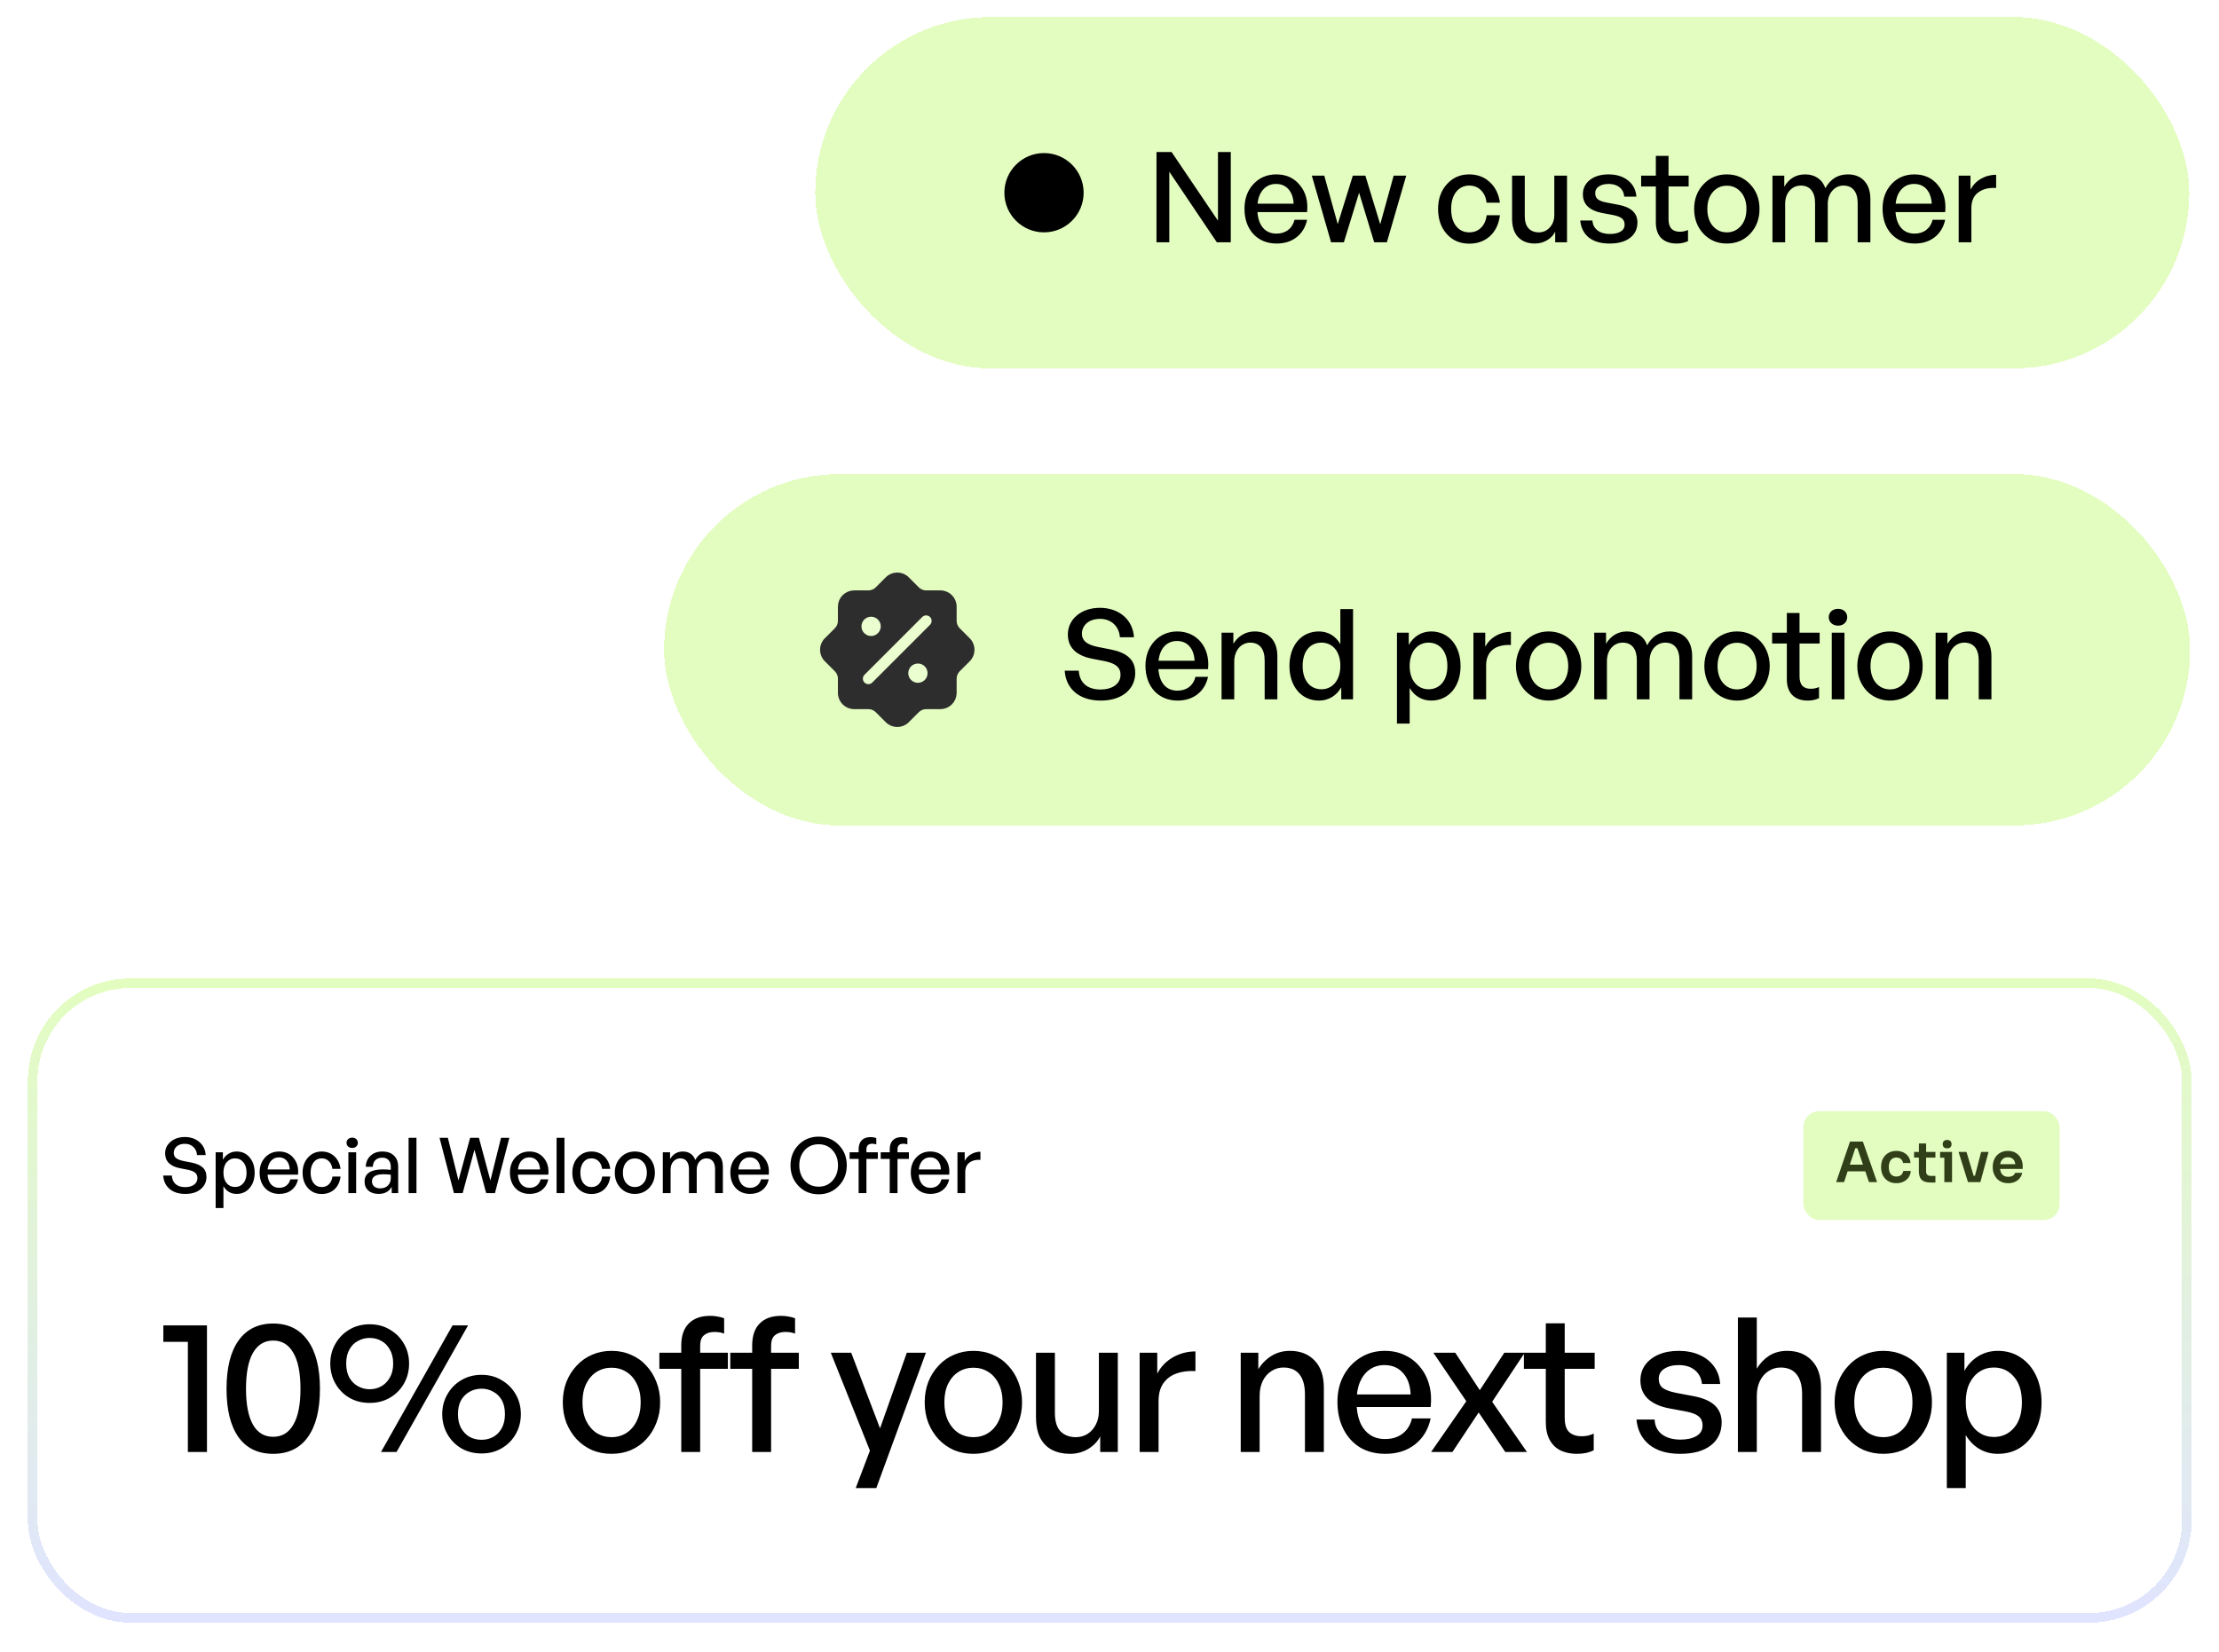 <svg width="403" height="300" viewBox="0 0 403 300" fill="none" xmlns="http://www.w3.org/2000/svg">
<g filter="url(#filter0_d_6001_21841)">
<rect x="120.605" y="85" width="277.154" height="63.8" rx="31.9" fill="#E3FDC0" shape-rendering="crispEdges"/>
<path fill-rule="evenodd" clip-rule="evenodd" d="M173.212 124.736V122.148C173.212 121.507 173.466 120.892 173.92 120.439L175.75 118.609C176.693 117.665 176.693 116.135 175.75 115.191L173.92 113.361C173.466 112.908 173.212 112.293 173.212 111.652V109.062C173.212 107.728 172.13 106.646 170.795 106.646H168.205C167.564 106.646 166.95 106.391 166.496 105.938L164.666 104.108C163.722 103.164 162.192 103.164 161.249 104.108L159.418 105.938C158.965 106.391 158.35 106.646 157.71 106.646H155.119C154.478 106.646 153.863 106.901 153.41 107.354C152.957 107.808 152.702 108.423 152.703 109.064V111.652C152.703 112.293 152.448 112.908 151.995 113.361L150.165 115.191C149.221 116.135 149.221 117.665 150.165 118.609L151.995 120.439C152.448 120.892 152.703 121.507 152.703 122.148V124.736C152.703 126.071 153.785 127.153 155.119 127.153H157.71C158.35 127.153 158.965 127.407 159.418 127.861L161.249 129.691C162.192 130.634 163.722 130.634 164.666 129.691L166.496 127.861C166.95 127.407 167.564 127.153 168.205 127.153H170.793C171.435 127.153 172.05 126.899 172.503 126.445C172.957 125.992 173.212 125.377 173.212 124.736Z" fill="#2D2D2D" stroke="#2D2D2D" stroke-width="1.055" stroke-linecap="round" stroke-linejoin="round"/>
<path fill-rule="evenodd" clip-rule="evenodd" d="M156.968 113.887C156.467 113.387 156.317 112.634 156.588 111.98C156.859 111.326 157.497 110.9 158.205 110.9C158.913 110.9 159.551 111.326 159.822 111.98C160.093 112.634 159.943 113.387 159.442 113.887C158.759 114.571 157.651 114.571 156.968 113.887Z" fill="#EAFED0"/>
<path fill-rule="evenodd" clip-rule="evenodd" d="M165.468 122.387C164.967 121.887 164.818 121.134 165.088 120.48C165.359 119.826 165.997 119.4 166.705 119.4C167.413 119.4 168.051 119.826 168.322 120.48C168.593 121.134 168.443 121.887 167.942 122.387C167.259 123.071 166.151 123.071 165.468 122.387Z" fill="#EAFED0"/>
<path d="M168.197 111.656L157.711 122.144" stroke="#EAFED0" stroke-width="2" stroke-linecap="round"/>
<path d="M206.172 121.106C206.172 123.959 203.889 126.128 199.917 126.128C195.968 126.128 193.571 123.959 193.365 120.695H195.922C196.036 122.772 197.36 124.119 199.871 124.119C201.949 124.119 203.501 123.138 203.501 121.448C203.501 120.078 202.611 119.394 200.716 118.983L198.342 118.526C196.036 118.07 193.936 116.905 193.936 114.12C193.936 111.358 196.356 109.28 199.757 109.28C203.159 109.28 205.738 111.358 205.944 114.622H203.387C203.25 112.659 201.835 111.289 199.78 111.289C197.657 111.289 196.493 112.545 196.493 113.96C196.493 115.513 197.84 116.061 199.369 116.38L201.789 116.86C204.597 117.43 206.172 118.663 206.172 121.106ZM213.873 126.128C210.381 126.128 208.029 123.594 208.029 119.782C208.029 116.198 210.472 113.572 213.805 113.572C217.412 113.572 219.809 116.494 219.398 120.421H210.381C210.563 122.886 211.796 124.325 213.828 124.325C215.54 124.325 216.727 123.389 217.115 121.813H219.398C218.805 124.507 216.727 126.128 213.873 126.128ZM213.759 115.307C211.91 115.307 210.655 116.631 210.403 118.891H216.955C216.841 116.654 215.631 115.307 213.759 115.307ZM224.155 119.074V125.9H221.85V113.8H223.995V115.809C224.817 114.463 226.187 113.572 227.854 113.572C230.342 113.572 231.986 115.17 231.986 118.07V125.9H229.68V118.846C229.68 116.768 228.767 115.604 227.055 115.604C225.479 115.604 224.155 116.928 224.155 119.074ZM234.18 119.85C234.18 116.175 236.28 113.572 239.545 113.572C241.166 113.572 242.581 114.394 243.426 115.878V109.509H245.732V125.9H243.586V123.731C242.718 125.261 241.257 126.128 239.545 126.128C236.28 126.128 234.18 123.48 234.18 119.85ZM236.577 119.85C236.577 122.544 237.993 124.074 240.002 124.074C241.965 124.074 243.426 122.476 243.426 119.805C243.426 117.088 241.919 115.604 240.002 115.604C237.993 115.604 236.577 117.111 236.577 119.85ZM265.259 119.85C265.259 123.503 263.159 126.128 259.917 126.128C258.274 126.128 256.881 125.306 256.013 123.845V130.306H253.708V113.8H255.854V116.015C256.721 114.463 258.205 113.572 259.917 113.572C263.136 113.572 265.259 116.198 265.259 119.85ZM262.862 119.85C262.862 117.134 261.424 115.604 259.438 115.604C257.52 115.604 256.013 117.134 256.013 119.85C256.013 122.521 257.497 124.074 259.438 124.074C261.424 124.074 262.862 122.567 262.862 119.85ZM269.903 119.713V125.9H267.597V113.8H269.743V116.357C270.587 114.691 272.414 113.641 274.4 113.641V116.038C271.797 115.901 269.903 117.042 269.903 119.713ZM281.248 126.128C277.824 126.128 275.313 123.434 275.313 119.85C275.313 116.266 277.824 113.572 281.248 113.572C284.673 113.572 287.184 116.266 287.184 119.85C287.184 123.434 284.673 126.128 281.248 126.128ZM281.248 124.096C283.234 124.096 284.809 122.498 284.809 119.85C284.809 117.202 283.234 115.627 281.248 115.627C279.262 115.627 277.71 117.202 277.71 119.85C277.71 122.498 279.262 124.096 281.248 124.096ZM291.84 125.9H289.534V113.8H291.68V115.809C292.502 114.417 293.803 113.572 295.47 113.572C297.25 113.572 298.597 114.485 299.145 116.083C299.99 114.531 301.382 113.572 303.232 113.572C305.72 113.572 307.318 115.193 307.318 118.07V125.9H305.012V118.8C305.012 116.791 304.122 115.604 302.433 115.604C300.857 115.604 299.579 116.928 299.579 118.96V125.9H297.273V118.8C297.273 116.791 296.383 115.604 294.694 115.604C293.096 115.604 291.84 116.928 291.84 118.96V125.9ZM315.469 126.128C312.045 126.128 309.534 123.434 309.534 119.85C309.534 116.266 312.045 113.572 315.469 113.572C318.894 113.572 321.405 116.266 321.405 119.85C321.405 123.434 318.894 126.128 315.469 126.128ZM315.469 124.096C317.456 124.096 319.031 122.498 319.031 119.85C319.031 117.202 317.456 115.627 315.469 115.627C313.483 115.627 311.931 117.202 311.931 119.85C311.931 122.498 313.483 124.096 315.469 124.096ZM330.359 123.663V125.694C329.651 126.014 329.034 126.128 328.304 126.128C326.067 126.128 324.514 124.918 324.514 122.247V115.764H321.843V113.8H324.514V110.216H326.82V113.8H330.473V115.764H326.82V121.722C326.82 123.389 327.619 123.982 328.852 123.982C329.4 123.982 329.879 123.891 330.359 123.663ZM335.481 110.993C335.481 111.86 334.796 112.522 333.815 112.522C332.833 112.522 332.125 111.86 332.125 110.993C332.125 110.102 332.833 109.463 333.815 109.463C334.796 109.463 335.481 110.102 335.481 110.993ZM334.979 125.9H332.673V113.8H334.979V125.9ZM343.248 126.128C339.823 126.128 337.312 123.434 337.312 119.85C337.312 116.266 339.823 113.572 343.248 113.572C346.672 113.572 349.183 116.266 349.183 119.85C349.183 123.434 346.672 126.128 343.248 126.128ZM343.248 124.096C345.234 124.096 346.809 122.498 346.809 119.85C346.809 117.202 345.234 115.627 343.248 115.627C341.262 115.627 339.709 117.202 339.709 119.85C339.709 122.498 341.262 124.096 343.248 124.096ZM353.84 119.074V125.9H351.534V113.8H353.68V115.809C354.502 114.463 355.871 113.572 357.538 113.572C360.026 113.572 361.67 115.17 361.67 118.07V125.9H359.364V118.846C359.364 116.768 358.451 115.604 356.739 115.604C355.164 115.604 353.84 116.928 353.84 119.074Z" fill="black"/>
</g>
<g filter="url(#filter1_d_6001_21841)">
<rect x="148.053" y="2" width="249.554" height="63.804" rx="31.902" fill="#E3FDC0" shape-rendering="crispEdges"/>
<circle cx="189.605" cy="33.902" r="7.198" fill="black"/>
<path d="M220.993 42.902L212.363 30.095V42.902H210.035V26.511H212.774L221.198 38.975V26.511H223.527V42.902H220.993ZM231.861 43.13C230.111 43.13 228.696 42.552 227.615 41.395C226.55 40.224 226.017 38.686 226.017 36.784C226.017 34.988 226.557 33.504 227.638 32.332C228.734 31.16 230.119 30.574 231.793 30.574C233.604 30.574 235.035 31.229 236.085 32.538C237.15 33.831 237.584 35.46 237.386 37.423H228.368C228.46 38.656 228.802 39.615 229.396 40.3C230.005 40.984 230.811 41.327 231.816 41.327C232.668 41.327 233.376 41.106 233.939 40.665C234.517 40.224 234.905 39.607 235.103 38.816H237.386C237.097 40.155 236.458 41.213 235.468 41.989C234.494 42.75 233.292 43.13 231.861 43.13ZM231.747 32.309C230.819 32.309 230.058 32.629 229.464 33.268C228.871 33.892 228.513 34.767 228.391 35.894H234.943C234.882 34.783 234.57 33.907 234.007 33.268C233.444 32.629 232.691 32.309 231.747 32.309ZM249.569 42.902L246.83 33.907L244.067 42.902H241.739L238.246 30.803H240.506L242.949 39.615L245.688 30.803H247.971L250.665 39.638L253.108 30.803H255.39L251.875 42.902H249.569ZM266.814 43.153C265.155 43.153 263.8 42.567 262.75 41.395C261.7 40.224 261.175 38.709 261.175 36.852C261.175 35.026 261.707 33.527 262.773 32.355C263.838 31.168 265.185 30.574 266.814 30.574C268.305 30.574 269.553 31.039 270.558 31.967C271.577 32.895 272.194 34.143 272.407 35.711H269.987C269.865 34.752 269.523 33.999 268.959 33.451C268.396 32.888 267.689 32.606 266.836 32.606C265.847 32.606 265.048 32.994 264.439 33.77C263.846 34.547 263.549 35.574 263.549 36.852C263.549 38.146 263.846 39.181 264.439 39.957C265.048 40.718 265.847 41.099 266.836 41.099C267.689 41.099 268.396 40.825 268.959 40.277C269.523 39.729 269.873 38.968 270.01 37.994H272.407C272.209 39.592 271.608 40.855 270.603 41.783C269.599 42.697 268.335 43.153 266.814 43.153ZM282.284 37.925V30.803H284.59V42.902H282.444V40.984C282.124 41.624 281.63 42.141 280.96 42.537C280.29 42.932 279.552 43.13 278.745 43.13C277.482 43.13 276.478 42.75 275.732 41.989C274.986 41.228 274.613 40.094 274.613 38.587V30.803H276.919V38.131C276.919 39.135 277.147 39.881 277.604 40.368C278.061 40.855 278.685 41.099 279.476 41.099C280.267 41.099 280.929 40.802 281.462 40.208C282.01 39.615 282.284 38.854 282.284 37.925ZM297.38 39.295C297.38 40.482 296.931 41.418 296.033 42.103C295.15 42.788 293.91 43.13 292.312 43.13C290.729 43.13 289.474 42.765 288.545 42.035C287.632 41.289 287.115 40.261 286.993 38.953H289.207C289.253 39.698 289.557 40.292 290.12 40.733C290.684 41.175 291.429 41.395 292.358 41.395C293.195 41.395 293.849 41.251 294.321 40.962C294.808 40.672 295.052 40.246 295.052 39.683C295.052 39.196 294.884 38.823 294.549 38.565C294.23 38.306 293.689 38.1 292.928 37.948L290.965 37.583C288.637 37.126 287.472 35.992 287.472 34.181C287.472 33.116 287.898 32.248 288.751 31.579C289.603 30.909 290.729 30.574 292.129 30.574C293.575 30.574 294.755 30.94 295.668 31.67C296.581 32.386 297.091 33.367 297.197 34.615H294.983C294.922 33.885 294.641 33.322 294.138 32.926C293.636 32.515 292.974 32.309 292.152 32.309C291.406 32.309 290.813 32.462 290.372 32.766C289.93 33.055 289.71 33.459 289.71 33.976C289.71 34.463 289.869 34.836 290.189 35.095C290.509 35.353 291.041 35.551 291.787 35.688L293.842 36.076C296.201 36.502 297.38 37.575 297.38 39.295ZM306.567 40.665V42.697C305.928 42.986 305.243 43.13 304.513 43.13C303.341 43.13 302.412 42.811 301.728 42.172C301.058 41.517 300.723 40.543 300.723 39.249V32.766H298.052V30.803H300.723V27.218H303.029V30.803H306.682V32.766H303.029V38.724C303.029 40.231 303.706 40.984 305.061 40.984C305.624 40.984 306.126 40.878 306.567 40.665ZM317.862 41.35C316.736 42.537 315.32 43.13 313.616 43.13C311.911 43.13 310.496 42.537 309.369 41.35C308.243 40.147 307.68 38.648 307.68 36.852C307.68 35.056 308.243 33.565 309.369 32.378C310.496 31.176 311.911 30.574 313.616 30.574C315.32 30.574 316.736 31.176 317.862 32.378C318.988 33.565 319.551 35.056 319.551 36.852C319.551 38.648 318.988 40.147 317.862 41.35ZM311.082 39.957C311.751 40.718 312.596 41.099 313.616 41.099C314.635 41.099 315.48 40.718 316.15 39.957C316.835 39.181 317.177 38.146 317.177 36.852C317.177 35.559 316.835 34.531 316.15 33.77C315.48 33.01 314.635 32.629 313.616 32.629C312.596 32.629 311.751 33.01 311.082 33.77C310.412 34.531 310.077 35.559 310.077 36.852C310.077 38.146 310.412 39.181 311.082 39.957ZM324.207 42.902H321.902V30.803H324.048V32.812C324.93 31.32 326.194 30.574 327.837 30.574C328.735 30.574 329.504 30.795 330.143 31.236C330.782 31.678 331.239 32.294 331.513 33.086C332.426 31.412 333.788 30.574 335.599 30.574C336.862 30.574 337.859 30.97 338.59 31.762C339.32 32.553 339.686 33.656 339.686 35.072V42.902H337.38V35.802C337.38 34.783 337.159 33.999 336.718 33.451C336.276 32.888 335.637 32.606 334.8 32.606C333.994 32.606 333.316 32.918 332.768 33.542C332.22 34.166 331.947 34.973 331.947 35.962V42.902H329.641V35.802C329.641 34.783 329.42 33.999 328.979 33.451C328.537 32.888 327.898 32.606 327.061 32.606C326.239 32.606 325.554 32.918 325.006 33.542C324.474 34.151 324.207 34.958 324.207 35.962V42.902ZM347.746 43.13C345.995 43.13 344.58 42.552 343.499 41.395C342.434 40.224 341.901 38.686 341.901 36.784C341.901 34.988 342.442 33.504 343.522 32.332C344.618 31.16 346.003 30.574 347.677 30.574C349.488 30.574 350.919 31.229 351.969 32.538C353.034 33.831 353.468 35.46 353.27 37.423H344.253C344.344 38.656 344.687 39.615 345.28 40.3C345.889 40.984 346.696 41.327 347.7 41.327C348.552 41.327 349.26 41.106 349.823 40.665C350.401 40.224 350.79 39.607 350.987 38.816H353.27C352.981 40.155 352.342 41.213 351.353 41.989C350.379 42.75 349.176 43.13 347.746 43.13ZM347.632 32.309C346.703 32.309 345.942 32.629 345.349 33.268C344.755 33.892 344.397 34.767 344.276 35.894H350.828C350.767 34.783 350.455 33.907 349.892 33.268C349.329 32.629 348.575 32.309 347.632 32.309ZM358.028 36.715V42.902H355.722V30.803H357.868V33.359C358.294 32.523 358.925 31.86 359.763 31.373C360.615 30.886 361.536 30.643 362.525 30.643V33.04C361.17 32.964 360.082 33.238 359.26 33.862C358.438 34.471 358.028 35.422 358.028 36.715Z" fill="black"/>
</g>
<g filter="url(#filter2_d_6001_21841)">
<rect x="5.053" y="173" width="393" height="117" rx="18.667" fill="white" fill-opacity="0.77" shape-rendering="crispEdges"/>
<rect x="5.928" y="173.875" width="391.25" height="115.25" rx="17.792" stroke="url(#paint0_linear_6001_21841)" stroke-width="1.75" shape-rendering="crispEdges"/>
<path d="M37.495 209.06C37.495 209.956 37.149 210.693 36.459 211.272C35.777 211.851 34.844 212.14 33.659 212.14C32.464 212.14 31.512 211.841 30.803 211.244C30.093 210.637 29.706 209.825 29.641 208.808H31.209C31.246 209.461 31.47 209.975 31.881 210.348C32.291 210.721 32.875 210.908 33.631 210.908C34.284 210.908 34.816 210.763 35.227 210.474C35.647 210.175 35.857 209.774 35.857 209.27C35.857 208.859 35.721 208.537 35.451 208.304C35.18 208.071 34.746 207.889 34.149 207.758L32.693 207.478C30.891 207.123 29.991 206.223 29.991 204.776C29.991 203.927 30.327 203.222 30.999 202.662C31.671 202.093 32.525 201.808 33.561 201.808C34.615 201.808 35.493 202.107 36.193 202.704C36.902 203.301 37.289 204.095 37.355 205.084H35.787C35.74 204.477 35.516 203.987 35.115 203.614C34.713 203.231 34.2 203.04 33.575 203.04C32.949 203.04 32.455 203.199 32.091 203.516C31.736 203.833 31.559 204.221 31.559 204.678C31.559 205.117 31.713 205.448 32.021 205.672C32.338 205.887 32.772 206.05 33.323 206.162L34.807 206.456C35.703 206.633 36.375 206.932 36.823 207.352C37.271 207.763 37.495 208.332 37.495 209.06ZM45.34 205.518C45.946 206.237 46.249 207.161 46.249 208.29C46.249 209.419 45.946 210.343 45.34 211.062C44.742 211.781 43.953 212.14 42.974 212.14C41.928 212.14 41.13 211.673 40.58 210.74V214.702H39.166V204.58H40.481V205.938C40.743 205.462 41.093 205.093 41.532 204.832C41.97 204.571 42.451 204.44 42.974 204.44C43.953 204.44 44.742 204.799 45.34 205.518ZM44.191 210.194C44.584 209.737 44.779 209.102 44.779 208.29C44.779 207.478 44.584 206.843 44.191 206.386C43.809 205.919 43.305 205.686 42.679 205.686C42.073 205.686 41.569 205.919 41.167 206.386C40.776 206.843 40.58 207.478 40.58 208.29C40.58 209.093 40.776 209.727 41.167 210.194C41.559 210.651 42.063 210.88 42.679 210.88C43.305 210.88 43.809 210.651 44.191 210.194ZM50.735 212.14C49.662 212.14 48.794 211.785 48.131 211.076C47.478 210.357 47.151 209.415 47.151 208.248C47.151 207.147 47.483 206.237 48.145 205.518C48.817 204.799 49.666 204.44 50.693 204.44C51.804 204.44 52.681 204.841 53.325 205.644C53.978 206.437 54.245 207.436 54.123 208.64H48.593C48.649 209.396 48.859 209.984 49.223 210.404C49.596 210.824 50.091 211.034 50.707 211.034C51.23 211.034 51.664 210.899 52.009 210.628C52.364 210.357 52.602 209.979 52.723 209.494H54.123C53.946 210.315 53.554 210.964 52.947 211.44C52.35 211.907 51.612 212.14 50.735 212.14ZM50.665 205.504C50.096 205.504 49.629 205.7 49.265 206.092C48.901 206.475 48.682 207.011 48.607 207.702H52.625C52.588 207.021 52.397 206.484 52.051 206.092C51.706 205.7 51.244 205.504 50.665 205.504ZM58.416 212.154C57.398 212.154 56.568 211.795 55.924 211.076C55.28 210.357 54.958 209.429 54.958 208.29C54.958 207.17 55.284 206.251 55.938 205.532C56.591 204.804 57.417 204.44 58.416 204.44C59.33 204.44 60.096 204.725 60.712 205.294C61.337 205.863 61.715 206.629 61.846 207.59H60.362C60.287 207.002 60.077 206.54 59.732 206.204C59.386 205.859 58.952 205.686 58.43 205.686C57.823 205.686 57.333 205.924 56.96 206.4C56.596 206.876 56.414 207.506 56.414 208.29C56.414 209.083 56.596 209.718 56.96 210.194C57.333 210.661 57.823 210.894 58.43 210.894C58.952 210.894 59.386 210.726 59.732 210.39C60.077 210.054 60.292 209.587 60.376 208.99H61.846C61.724 209.97 61.356 210.745 60.74 211.314C60.124 211.874 59.349 212.154 58.416 212.154ZM64.697 202.186C64.893 202.363 64.991 202.587 64.991 202.858C64.991 203.129 64.893 203.353 64.697 203.53C64.51 203.707 64.268 203.796 63.969 203.796C63.67 203.796 63.423 203.707 63.227 203.53C63.031 203.353 62.933 203.129 62.933 202.858C62.933 202.587 63.031 202.363 63.227 202.186C63.423 202.009 63.67 201.92 63.969 201.92C64.268 201.92 64.51 202.009 64.697 202.186ZM64.683 212H63.269V204.58H64.683V212ZM71.14 212V210.852C70.664 211.711 69.871 212.14 68.76 212.14C67.985 212.14 67.365 211.939 66.898 211.538C66.441 211.127 66.212 210.581 66.212 209.9C66.212 208.425 67.337 207.688 69.586 207.688C70.025 207.688 70.487 207.716 70.972 207.772V207.226C70.972 206.694 70.837 206.283 70.566 205.994C70.295 205.705 69.913 205.56 69.418 205.56C68.905 205.56 68.494 205.705 68.186 205.994C67.887 206.283 67.729 206.689 67.71 207.212H66.422C66.459 206.381 66.749 205.714 67.29 205.21C67.841 204.697 68.55 204.44 69.418 204.44C70.333 204.44 71.042 204.687 71.546 205.182C72.059 205.667 72.316 206.353 72.316 207.24V212H71.14ZM67.556 209.858C67.556 210.241 67.687 210.549 67.948 210.782C68.219 211.015 68.583 211.132 69.04 211.132C69.628 211.132 70.095 210.964 70.44 210.628C70.795 210.283 70.972 209.825 70.972 209.256V208.654C70.533 208.598 70.099 208.57 69.67 208.57C68.261 208.57 67.556 208.999 67.556 209.858ZM75.635 212H74.207V201.948H75.635V212ZM88.293 212L86.165 204.118L84.023 212H82.441L79.823 201.948H81.335L83.267 209.69L85.381 201.948H86.977L89.063 209.704L90.995 201.948H92.507L89.889 212H88.293ZM96.194 212.14C95.121 212.14 94.253 211.785 93.59 211.076C92.937 210.357 92.61 209.415 92.61 208.248C92.61 207.147 92.941 206.237 93.604 205.518C94.276 204.799 95.125 204.44 96.152 204.44C97.263 204.44 98.14 204.841 98.784 205.644C99.437 206.437 99.703 207.436 99.582 208.64H94.052C94.108 209.396 94.318 209.984 94.682 210.404C95.055 210.824 95.55 211.034 96.166 211.034C96.689 211.034 97.123 210.899 97.468 210.628C97.823 210.357 98.061 209.979 98.182 209.494H99.582C99.405 210.315 99.013 210.964 98.406 211.44C97.809 211.907 97.071 212.14 96.194 212.14ZM96.124 205.504C95.555 205.504 95.088 205.7 94.724 206.092C94.36 206.475 94.141 207.011 94.066 207.702H98.084C98.047 207.021 97.855 206.484 97.51 206.092C97.165 205.7 96.703 205.504 96.124 205.504ZM102.513 212H101.085V201.948H102.513V212ZM107.402 212.154C106.385 212.154 105.554 211.795 104.91 211.076C104.266 210.357 103.944 209.429 103.944 208.29C103.944 207.17 104.271 206.251 104.924 205.532C105.577 204.804 106.403 204.44 107.402 204.44C108.317 204.44 109.082 204.725 109.698 205.294C110.323 205.863 110.701 206.629 110.832 207.59H109.348C109.273 207.002 109.063 206.54 108.718 206.204C108.373 205.859 107.939 205.686 107.416 205.686C106.809 205.686 106.319 205.924 105.946 206.4C105.582 206.876 105.4 207.506 105.4 208.29C105.4 209.083 105.582 209.718 105.946 210.194C106.319 210.661 106.809 210.894 107.416 210.894C107.939 210.894 108.373 210.726 108.718 210.39C109.063 210.054 109.278 209.587 109.362 208.99H110.832C110.711 209.97 110.342 210.745 109.726 211.314C109.11 211.874 108.335 212.154 107.402 212.154ZM117.899 211.048C117.208 211.776 116.34 212.14 115.295 212.14C114.25 212.14 113.382 211.776 112.691 211.048C112 210.311 111.655 209.391 111.655 208.29C111.655 207.189 112 206.274 112.691 205.546C113.382 204.809 114.25 204.44 115.295 204.44C116.34 204.44 117.208 204.809 117.899 205.546C118.59 206.274 118.935 207.189 118.935 208.29C118.935 209.391 118.59 210.311 117.899 211.048ZM113.741 210.194C114.152 210.661 114.67 210.894 115.295 210.894C115.92 210.894 116.438 210.661 116.849 210.194C117.269 209.718 117.479 209.083 117.479 208.29C117.479 207.497 117.269 206.867 116.849 206.4C116.438 205.933 115.92 205.7 115.295 205.7C114.67 205.7 114.152 205.933 113.741 206.4C113.33 206.867 113.125 207.497 113.125 208.29C113.125 209.083 113.33 209.718 113.741 210.194ZM121.79 212H120.376V204.58H121.692V205.812C122.234 204.897 123.008 204.44 124.016 204.44C124.567 204.44 125.038 204.575 125.43 204.846C125.822 205.117 126.102 205.495 126.27 205.98C126.83 204.953 127.666 204.44 128.776 204.44C129.551 204.44 130.162 204.683 130.61 205.168C131.058 205.653 131.282 206.33 131.282 207.198V212H129.868V207.646C129.868 207.021 129.733 206.54 129.462 206.204C129.192 205.859 128.8 205.686 128.286 205.686C127.792 205.686 127.376 205.877 127.04 206.26C126.704 206.643 126.536 207.137 126.536 207.744V212H125.122V207.646C125.122 207.021 124.987 206.54 124.716 206.204C124.446 205.859 124.054 205.686 123.54 205.686C123.036 205.686 122.616 205.877 122.28 206.26C121.954 206.633 121.79 207.128 121.79 207.744V212ZM136.225 212.14C135.152 212.14 134.284 211.785 133.621 211.076C132.968 210.357 132.641 209.415 132.641 208.248C132.641 207.147 132.973 206.237 133.635 205.518C134.307 204.799 135.157 204.44 136.183 204.44C137.294 204.44 138.171 204.841 138.815 205.644C139.469 206.437 139.735 207.436 139.613 208.64H134.083C134.139 209.396 134.349 209.984 134.713 210.404C135.087 210.824 135.581 211.034 136.197 211.034C136.72 211.034 137.154 210.899 137.499 210.628C137.854 210.357 138.092 209.979 138.213 209.494H139.613C139.436 210.315 139.044 210.964 138.437 211.44C137.84 211.907 137.103 212.14 136.225 212.14ZM136.155 205.504C135.586 205.504 135.119 205.7 134.755 206.092C134.391 206.475 134.172 207.011 134.097 207.702H138.115C138.078 207.021 137.887 206.484 137.541 206.092C137.196 205.7 136.734 205.504 136.155 205.504ZM152.317 210.698C151.346 211.706 150.133 212.21 148.677 212.21C147.221 212.21 146.003 211.706 145.023 210.698C144.052 209.69 143.567 208.444 143.567 206.96C143.567 205.476 144.052 204.235 145.023 203.236C146.003 202.237 147.221 201.738 148.677 201.738C150.133 201.738 151.346 202.237 152.317 203.236C153.297 204.235 153.787 205.476 153.787 206.96C153.787 208.444 153.297 209.69 152.317 210.698ZM146.129 209.718C146.782 210.455 147.631 210.824 148.677 210.824C149.722 210.824 150.567 210.455 151.211 209.718C151.864 208.981 152.191 208.061 152.191 206.96C152.191 205.859 151.864 204.944 151.211 204.216C150.567 203.488 149.722 203.124 148.677 203.124C147.631 203.124 146.782 203.488 146.129 204.216C145.485 204.944 145.163 205.859 145.163 206.96C145.163 208.061 145.485 208.981 146.129 209.718ZM157.353 212H155.939V205.784H154.301V204.58H155.939V204.034C155.939 203.325 156.126 202.779 156.499 202.396C156.872 202.013 157.409 201.822 158.109 201.822C158.492 201.822 158.837 201.883 159.145 202.004V203.152C158.949 203.068 158.706 203.026 158.417 203.026C157.708 203.026 157.353 203.367 157.353 204.048V204.58H159.425V205.784H157.353V212ZM163 212H161.586V205.784H159.948V204.58H161.586V204.034C161.586 203.325 161.772 202.779 162.146 202.396C162.519 202.013 163.056 201.822 163.756 201.822C164.138 201.822 164.484 201.883 164.792 202.004V203.152C164.596 203.068 164.353 203.026 164.064 203.026C163.354 203.026 163 203.367 163 204.048V204.58H165.072V205.784H163V212ZM168.997 212.14C167.924 212.14 167.056 211.785 166.393 211.076C165.74 210.357 165.413 209.415 165.413 208.248C165.413 207.147 165.744 206.237 166.407 205.518C167.079 204.799 167.928 204.44 168.955 204.44C170.066 204.44 170.943 204.841 171.587 205.644C172.24 206.437 172.506 207.436 172.385 208.64H166.855C166.911 209.396 167.121 209.984 167.485 210.404C167.858 210.824 168.353 211.034 168.969 211.034C169.492 211.034 169.926 210.899 170.271 210.628C170.626 210.357 170.864 209.979 170.985 209.494H172.385C172.208 210.315 171.816 210.964 171.209 211.44C170.612 211.907 169.874 212.14 168.997 212.14ZM168.927 205.504C168.358 205.504 167.891 205.7 167.527 206.092C167.163 206.475 166.944 207.011 166.869 207.702H170.887C170.85 207.021 170.658 206.484 170.313 206.092C169.968 205.7 169.506 205.504 168.927 205.504ZM175.302 208.206V212H173.888V204.58H175.204V206.148C175.466 205.635 175.853 205.229 176.366 204.93C176.889 204.631 177.454 204.482 178.06 204.482V205.952C177.23 205.905 176.562 206.073 176.058 206.456C175.554 206.829 175.302 207.413 175.302 208.206Z" fill="black"/>
<rect x="327.523" y="197.117" width="46.53" height="19.765" rx="2.883" fill="#E3FDC0"/>
<path d="M333.471 210L335.983 202.635H338.323L340.906 210H339.433L337.244 203.614L337.758 203.836H336.497L337.022 203.614L334.903 210H333.471ZM335.226 208.043L335.68 206.832H338.666L339.11 208.043H335.226ZM344.422 210.192C343.944 210.192 343.531 210.111 343.181 209.95C342.838 209.788 342.549 209.573 342.313 209.304C342.085 209.035 341.913 208.732 341.799 208.396C341.684 208.06 341.627 207.717 341.627 207.367V207.175C341.627 206.805 341.684 206.452 341.799 206.116C341.92 205.773 342.098 205.47 342.333 205.208C342.569 204.939 342.858 204.727 343.201 204.572C343.551 204.411 343.954 204.33 344.412 204.33C344.889 204.33 345.316 204.424 345.693 204.613C346.07 204.794 346.369 205.05 346.591 205.379C346.82 205.709 346.947 206.092 346.974 206.529H345.612C345.579 206.247 345.458 206.012 345.249 205.823C345.047 205.635 344.768 205.541 344.412 205.541C344.102 205.541 343.843 205.615 343.635 205.763C343.433 205.911 343.282 206.116 343.181 206.378C343.08 206.634 343.03 206.93 343.03 207.266C343.03 207.589 343.077 207.881 343.171 208.144C343.272 208.406 343.423 208.611 343.625 208.759C343.833 208.907 344.099 208.981 344.422 208.981C344.664 208.981 344.873 208.937 345.047 208.85C345.222 208.762 345.36 208.641 345.461 208.487C345.569 208.332 345.636 208.157 345.663 207.962H347.025C346.998 208.406 346.867 208.796 346.631 209.132C346.403 209.462 346.097 209.721 345.713 209.909C345.337 210.098 344.906 210.192 344.422 210.192ZM350.709 210.071C350.205 210.071 349.788 210.007 349.458 209.879C349.135 209.744 348.893 209.522 348.732 209.213C348.57 208.897 348.49 208.473 348.49 207.942L348.5 202.978H349.811L349.801 208.033C349.801 208.302 349.872 208.51 350.013 208.658C350.161 208.799 350.37 208.87 350.639 208.87H351.496V210.071H350.709ZM347.622 205.551V204.522H351.496V205.551H347.622ZM353.116 210V204.522H354.518V210H353.116ZM352.349 205.571V204.522H354.518V205.571H352.349ZM353.63 203.866C353.354 203.866 353.149 203.795 353.015 203.654C352.887 203.506 352.823 203.321 352.823 203.099C352.823 202.877 352.887 202.696 353.015 202.554C353.149 202.413 353.354 202.343 353.63 202.343C353.906 202.343 354.108 202.413 354.236 202.554C354.363 202.696 354.427 202.877 354.427 203.099C354.427 203.321 354.363 203.506 354.236 203.654C354.108 203.795 353.906 203.866 353.63 203.866ZM357.414 210L355.699 204.522H357.142L358.786 210H357.414ZM357.828 210V208.85H359.311V210H357.828ZM358.383 210L359.795 204.522H361.147L359.664 210H358.383ZM364.72 210.192C364.249 210.192 363.835 210.111 363.479 209.95C363.129 209.788 362.836 209.573 362.601 209.304C362.372 209.028 362.197 208.722 362.076 208.386C361.962 208.049 361.905 207.706 361.905 207.357V207.165C361.905 206.802 361.962 206.452 362.076 206.116C362.197 205.773 362.372 205.47 362.601 205.208C362.836 204.939 363.126 204.727 363.469 204.572C363.812 204.411 364.208 204.33 364.659 204.33C365.251 204.33 365.745 204.461 366.142 204.724C366.546 204.979 366.848 205.319 367.05 205.743C367.252 206.16 367.353 206.61 367.353 207.094V207.599H362.5V206.741H366.475L366.041 207.165C366.041 206.815 365.991 206.516 365.89 206.267C365.789 206.018 365.634 205.827 365.426 205.692C365.224 205.558 364.968 205.49 364.659 205.49C364.35 205.49 364.087 205.561 363.872 205.702C363.657 205.843 363.492 206.049 363.378 206.318C363.27 206.58 363.216 206.896 363.216 207.266C363.216 207.609 363.27 207.915 363.378 208.184C363.485 208.446 363.65 208.655 363.872 208.81C364.094 208.957 364.377 209.031 364.72 209.031C365.063 209.031 365.342 208.964 365.557 208.83C365.772 208.688 365.91 208.517 365.971 208.315H367.262C367.181 208.692 367.027 209.021 366.798 209.304C366.569 209.586 366.277 209.805 365.92 209.96C365.57 210.114 365.17 210.192 364.72 210.192Z" fill="#303F18"/>
<path d="M37.587 259H34.119V239.008H29.665V236.016H37.587V259ZM41.141 247.542C41.141 243.734 41.867 240.81 43.317 238.77C44.791 236.707 46.887 235.676 49.607 235.676C52.327 235.676 54.424 236.707 55.897 238.77C57.371 240.81 58.107 243.734 58.107 247.542C58.107 251.35 57.371 254.274 55.897 256.314C54.447 258.331 52.35 259.34 49.607 259.34C46.865 259.34 44.768 258.331 43.317 256.314C41.867 254.274 41.141 251.35 41.141 247.542ZM44.677 247.542C44.677 250.375 45.097 252.54 45.935 254.036C46.774 255.509 47.998 256.246 49.607 256.246C51.217 256.246 52.441 255.509 53.279 254.036C54.141 252.563 54.571 250.398 54.571 247.542C54.571 244.663 54.141 242.487 53.279 241.014C52.441 239.518 51.217 238.77 49.607 238.77C48.021 238.77 46.797 239.518 45.935 241.014C45.097 242.487 44.677 244.663 44.677 247.542ZM67.123 250.092C65.74 250.092 64.504 249.775 63.416 249.14C62.351 248.505 61.513 247.644 60.901 246.556C60.288 245.468 59.983 244.267 59.983 242.952C59.983 241.637 60.288 240.447 60.901 239.382C61.513 238.294 62.351 237.433 63.416 236.798C64.504 236.141 65.74 235.812 67.123 235.812C68.528 235.812 69.763 236.141 70.829 236.798C71.916 237.433 72.766 238.294 73.379 239.382C73.99 240.447 74.296 241.637 74.296 242.952C74.296 244.267 73.99 245.468 73.379 246.556C72.766 247.644 71.916 248.505 70.829 249.14C69.763 249.775 68.528 250.092 67.123 250.092ZM67.123 247.61C67.916 247.61 68.63 247.429 69.264 247.066C69.899 246.703 70.409 246.182 70.794 245.502C71.203 244.799 71.406 243.949 71.406 242.952C71.406 241.932 71.203 241.082 70.794 240.402C70.409 239.699 69.899 239.178 69.264 238.838C68.63 238.475 67.916 238.294 67.123 238.294C66.374 238.294 65.672 238.475 65.014 238.838C64.357 239.178 63.836 239.699 63.45 240.402C63.065 241.082 62.873 241.932 62.873 242.952C62.873 243.949 63.065 244.799 63.45 245.502C63.836 246.182 64.357 246.703 65.014 247.066C65.672 247.429 66.374 247.61 67.123 247.61ZM72.019 259H69.197L82.184 236.016H85.007L72.019 259ZM87.454 259.272C86.072 259.272 84.837 258.955 83.749 258.32C82.683 257.685 81.844 256.824 81.233 255.736C80.621 254.648 80.314 253.447 80.314 252.132C80.314 250.817 80.621 249.627 81.233 248.562C81.844 247.474 82.683 246.613 83.749 245.978C84.837 245.321 86.072 244.992 87.454 244.992C88.837 244.992 90.061 245.321 91.126 245.978C92.215 246.613 93.064 247.474 93.677 248.562C94.288 249.627 94.594 250.817 94.594 252.132C94.594 253.447 94.288 254.648 93.677 255.736C93.064 256.824 92.215 257.685 91.126 258.32C90.061 258.955 88.837 259.272 87.454 259.272ZM87.454 256.79C88.225 256.79 88.928 256.62 89.562 256.28C90.22 255.917 90.741 255.385 91.126 254.682C91.512 253.979 91.704 253.129 91.704 252.132C91.704 251.112 91.512 250.262 91.126 249.582C90.741 248.902 90.22 248.392 89.562 248.052C88.928 247.689 88.225 247.508 87.454 247.508C86.684 247.508 85.97 247.689 85.312 248.052C84.678 248.392 84.156 248.902 83.749 249.582C83.363 250.262 83.171 251.112 83.171 252.132C83.171 253.129 83.363 253.979 83.749 254.682C84.156 255.385 84.678 255.917 85.312 256.28C85.97 256.62 86.684 256.79 87.454 256.79ZM111.052 259.34C109.783 259.34 108.604 259.113 107.516 258.66C106.451 258.184 105.522 257.527 104.728 256.688C103.935 255.827 103.312 254.829 102.858 253.696C102.428 252.563 102.212 251.327 102.212 249.99C102.212 248.653 102.428 247.417 102.858 246.284C103.312 245.151 103.935 244.165 104.728 243.326C105.522 242.465 106.451 241.807 107.516 241.354C108.604 240.878 109.783 240.64 111.052 240.64C112.344 240.64 113.523 240.878 114.588 241.354C115.676 241.807 116.606 242.465 117.376 243.326C118.17 244.165 118.782 245.151 119.212 246.284C119.666 247.417 119.892 248.653 119.892 249.99C119.892 251.327 119.666 252.563 119.212 253.696C118.782 254.829 118.17 255.827 117.376 256.688C116.606 257.527 115.676 258.184 114.588 258.66C113.523 259.113 112.344 259.34 111.052 259.34ZM111.052 256.314C112.05 256.314 112.945 256.065 113.738 255.566C114.554 255.045 115.189 254.308 115.642 253.356C116.118 252.404 116.356 251.282 116.356 249.99C116.356 248.675 116.118 247.553 115.642 246.624C115.189 245.672 114.554 244.947 113.738 244.448C112.945 243.949 112.05 243.7 111.052 243.7C110.078 243.7 109.182 243.949 108.366 244.448C107.573 244.947 106.938 245.672 106.462 246.624C106.009 247.553 105.782 248.675 105.782 249.99C105.782 251.282 106.009 252.404 106.462 253.356C106.938 254.308 107.573 255.045 108.366 255.566C109.182 256.065 110.078 256.314 111.052 256.314ZM127.161 259H123.727V243.904H119.749V240.98H123.727V239.654C123.727 237.909 124.18 236.583 125.087 235.676C125.994 234.747 127.297 234.282 128.997 234.282C129.496 234.282 129.949 234.327 130.357 234.418C130.788 234.486 131.173 234.588 131.513 234.724V237.512C131.241 237.399 130.958 237.319 130.663 237.274C130.368 237.229 130.062 237.206 129.745 237.206C128.952 237.206 128.317 237.41 127.841 237.818C127.388 238.203 127.161 238.827 127.161 239.688V240.98H132.193V243.904H127.161V259ZM140.041 259H136.607V243.904H132.629V240.98H136.607V239.654C136.607 237.909 137.06 236.583 137.967 235.676C138.873 234.747 140.177 234.282 141.877 234.282C142.375 234.282 142.829 234.327 143.237 234.418C143.667 234.486 144.053 234.588 144.393 234.724V237.512C144.121 237.399 143.837 237.319 143.543 237.274C143.248 237.229 142.942 237.206 142.625 237.206C141.831 237.206 141.197 237.41 140.721 237.818C140.267 238.203 140.041 238.827 140.041 239.688V240.98H145.073V243.904H140.041V259ZM168.157 240.98L159.147 265.562H155.407L157.991 258.762L150.885 240.98H154.591L159.827 254.716L164.689 240.98H168.157ZM176.779 259.34C175.509 259.34 174.331 259.113 173.243 258.66C172.177 258.184 171.248 257.527 170.455 256.688C169.661 255.827 169.038 254.829 168.585 253.696C168.154 252.563 167.939 251.327 167.939 249.99C167.939 248.653 168.154 247.417 168.585 246.284C169.038 245.151 169.661 244.165 170.455 243.326C171.248 242.465 172.177 241.807 173.243 241.354C174.331 240.878 175.509 240.64 176.779 240.64C178.071 240.64 179.249 240.878 180.315 241.354C181.403 241.807 182.332 242.465 183.103 243.326C183.896 244.165 184.508 245.151 184.939 246.284C185.392 247.417 185.619 248.653 185.619 249.99C185.619 251.327 185.392 252.563 184.939 253.696C184.508 254.829 183.896 255.827 183.103 256.688C182.332 257.527 181.403 258.184 180.315 258.66C179.249 259.113 178.071 259.34 176.779 259.34ZM176.779 256.314C177.776 256.314 178.671 256.065 179.465 255.566C180.281 255.045 180.915 254.308 181.369 253.356C181.845 252.404 182.083 251.282 182.083 249.99C182.083 248.675 181.845 247.553 181.369 246.624C180.915 245.672 180.281 244.947 179.465 244.448C178.671 243.949 177.776 243.7 176.779 243.7C175.804 243.7 174.909 243.949 174.093 244.448C173.299 244.947 172.665 245.672 172.189 246.624C171.735 247.553 171.509 248.675 171.509 249.99C171.509 251.282 171.735 252.404 172.189 253.356C172.665 254.308 173.299 255.045 174.093 255.566C174.909 256.065 175.804 256.314 176.779 256.314ZM199.573 251.588V240.98H203.007V259H199.811V256.178C199.358 257.085 198.633 257.844 197.635 258.456C196.638 259.045 195.527 259.34 194.303 259.34C193.102 259.34 192.025 259.102 191.073 258.626C190.144 258.15 189.419 257.413 188.897 256.416C188.399 255.396 188.149 254.115 188.149 252.574V240.98H191.583V251.894C191.583 253.458 191.935 254.591 192.637 255.294C193.34 255.974 194.258 256.314 195.391 256.314C196.162 256.314 196.865 256.121 197.499 255.736C198.134 255.328 198.633 254.773 198.995 254.07C199.381 253.345 199.573 252.517 199.573 251.588ZM210.41 249.786V259H206.976V240.98H210.172V244.788C210.807 243.541 211.748 242.555 212.994 241.83C214.264 241.105 215.635 240.742 217.108 240.742V244.312C215.816 244.244 214.66 244.391 213.64 244.754C212.643 245.117 211.85 245.717 211.26 246.556C210.694 247.372 210.41 248.449 210.41 249.786ZM228.766 248.834V259H225.332V240.98H228.528V243.972C229.14 242.975 229.933 242.17 230.908 241.558C231.905 240.946 233.027 240.64 234.274 240.64C236.132 240.64 237.617 241.218 238.728 242.374C239.861 243.53 240.428 245.185 240.428 247.338V259H236.994V248.494C236.994 246.953 236.665 245.763 236.008 244.924C235.35 244.085 234.376 243.666 233.084 243.666C232.29 243.666 231.565 243.881 230.908 244.312C230.25 244.72 229.729 245.309 229.344 246.08C228.958 246.851 228.766 247.769 228.766 248.834ZM251.6 259.34C249.854 259.34 248.324 258.955 247.01 258.184C245.718 257.391 244.709 256.28 243.984 254.852C243.258 253.424 242.896 251.769 242.896 249.888C242.896 248.097 243.27 246.511 244.018 245.128C244.766 243.745 245.786 242.657 247.078 241.864C248.37 241.048 249.843 240.64 251.498 240.64C252.858 240.64 254.07 240.901 255.136 241.422C256.224 241.921 257.142 242.635 257.89 243.564C258.66 244.471 259.216 245.547 259.556 246.794C259.896 248.018 259.986 249.367 259.828 250.84H244.902V248.562H256.19C256.122 246.885 255.657 245.581 254.796 244.652C253.957 243.7 252.835 243.224 251.43 243.224C250.41 243.224 249.514 243.496 248.744 244.04C247.996 244.561 247.406 245.321 246.976 246.318C246.568 247.293 246.364 248.483 246.364 249.888C246.364 251.293 246.568 252.506 246.976 253.526C247.384 254.523 247.973 255.294 248.744 255.838C249.514 256.382 250.444 256.654 251.532 256.654C252.824 256.654 253.889 256.325 254.728 255.668C255.589 255.011 256.156 254.093 256.428 252.914H259.828C259.397 254.909 258.445 256.484 256.972 257.64C255.521 258.773 253.73 259.34 251.6 259.34ZM263.785 259H259.909L266.301 249.786L260.317 240.98H264.295L268.749 247.78L273.203 240.98H276.909L270.993 249.888L277.317 259H273.373L268.545 251.826L263.785 259ZM289.443 255.668V258.694C288.922 258.943 288.412 259.113 287.913 259.204C287.437 259.295 286.927 259.34 286.383 259.34C285.273 259.34 284.287 259.136 283.425 258.728C282.587 258.32 281.929 257.685 281.453 256.824C280.977 255.963 280.739 254.875 280.739 253.56V243.904H276.761V240.98H280.739V235.642H284.173V240.98H289.613V243.904H284.173V252.778C284.173 254.025 284.445 254.897 284.989 255.396C285.556 255.895 286.293 256.144 287.199 256.144C287.607 256.144 287.993 256.11 288.355 256.042C288.741 255.951 289.103 255.827 289.443 255.668ZM312.676 253.628C312.676 255.396 312.019 256.79 310.704 257.81C309.389 258.83 307.531 259.34 305.128 259.34C302.771 259.34 300.901 258.785 299.518 257.674C298.158 256.563 297.387 255.045 297.206 253.118H300.504C300.549 254.251 300.991 255.147 301.83 255.804C302.691 256.439 303.813 256.756 305.196 256.756C306.397 256.756 307.361 256.541 308.086 256.11C308.834 255.679 309.208 255.045 309.208 254.206C309.208 253.458 308.959 252.891 308.46 252.506C307.984 252.121 307.179 251.826 306.046 251.622L303.122 251.078C301.467 250.761 300.187 250.183 299.28 249.344C298.373 248.483 297.92 247.372 297.92 246.012C297.92 244.947 298.203 244.017 298.77 243.224C299.359 242.408 300.175 241.773 301.218 241.32C302.261 240.867 303.473 240.64 304.856 240.64C306.307 240.64 307.576 240.889 308.664 241.388C309.752 241.864 310.625 242.555 311.282 243.462C311.939 244.346 312.313 245.411 312.404 246.658H309.106C308.993 245.593 308.562 244.754 307.814 244.142C307.066 243.53 306.091 243.224 304.89 243.224C303.802 243.224 302.918 243.451 302.238 243.904C301.581 244.335 301.252 244.935 301.252 245.706C301.252 246.431 301.49 246.987 301.966 247.372C302.465 247.735 303.258 248.029 304.346 248.256L307.406 248.834C309.197 249.151 310.523 249.707 311.384 250.5C312.245 251.293 312.676 252.336 312.676 253.628ZM319.059 248.834V259H315.625V234.588H319.059V243.87C319.649 242.895 320.397 242.113 321.303 241.524C322.233 240.935 323.321 240.64 324.567 240.64C326.426 240.64 327.911 241.218 329.021 242.374C330.155 243.53 330.721 245.185 330.721 247.338V259H327.287V248.494C327.287 246.953 326.959 245.763 326.301 244.924C325.644 244.085 324.669 243.666 323.377 243.666C322.584 243.666 321.859 243.881 321.201 244.312C320.544 244.72 320.023 245.309 319.637 246.08C319.252 246.851 319.059 247.769 319.059 248.834ZM342.03 259.34C340.76 259.34 339.582 259.113 338.494 258.66C337.428 258.184 336.499 257.527 335.706 256.688C334.912 255.827 334.289 254.829 333.836 253.696C333.405 252.563 333.19 251.327 333.19 249.99C333.19 248.653 333.405 247.417 333.836 246.284C334.289 245.151 334.912 244.165 335.706 243.326C336.499 242.465 337.428 241.807 338.494 241.354C339.582 240.878 340.76 240.64 342.03 240.64C343.322 240.64 344.5 240.878 345.566 241.354C346.654 241.807 347.583 242.465 348.354 243.326C349.147 244.165 349.759 245.151 350.19 246.284C350.643 247.417 350.87 248.653 350.87 249.99C350.87 251.327 350.643 252.563 350.19 253.696C349.759 254.829 349.147 255.827 348.354 256.688C347.583 257.527 346.654 258.184 345.566 258.66C344.5 259.113 343.322 259.34 342.03 259.34ZM342.03 256.314C343.027 256.314 343.922 256.065 344.716 255.566C345.532 255.045 346.166 254.308 346.62 253.356C347.096 252.404 347.334 251.282 347.334 249.99C347.334 248.675 347.096 247.553 346.62 246.624C346.166 245.672 345.532 244.947 344.716 244.448C343.922 243.949 343.027 243.7 342.03 243.7C341.055 243.7 340.16 243.949 339.344 244.448C338.55 244.947 337.916 245.672 337.44 246.624C336.986 247.553 336.76 248.675 336.76 249.99C336.76 251.282 336.986 252.404 337.44 253.356C337.916 254.308 338.55 255.045 339.344 255.566C340.16 256.065 341.055 256.314 342.03 256.314ZM370.774 249.99C370.774 251.803 370.446 253.413 369.788 254.818C369.131 256.223 368.202 257.334 367 258.15C365.822 258.943 364.428 259.34 362.818 259.34C361.594 259.34 360.484 259.045 359.486 258.456C358.489 257.867 357.662 257.028 357.004 255.94V265.562H353.57V240.98H356.766V244.278C357.401 243.122 358.251 242.227 359.316 241.592C360.382 240.957 361.549 240.64 362.818 240.64C364.428 240.64 365.822 241.048 367 241.864C368.202 242.657 369.131 243.757 369.788 245.162C370.446 246.567 370.774 248.177 370.774 249.99ZM367.204 249.99C367.204 247.973 366.717 246.42 365.742 245.332C364.79 244.221 363.578 243.666 362.104 243.666C361.152 243.666 360.291 243.915 359.52 244.414C358.75 244.913 358.138 245.627 357.684 246.556C357.231 247.485 357.004 248.63 357.004 249.99C357.004 251.305 357.231 252.438 357.684 253.39C358.138 254.319 358.75 255.033 359.52 255.532C360.291 256.031 361.152 256.28 362.104 256.28C363.578 256.28 364.79 255.736 365.742 254.648C366.717 253.56 367.204 252.007 367.204 249.99Z" fill="black"/>
</g>
<defs>
<filter id="filter0_d_6001_21841" x="104.194" y="68.588" width="309.977" height="96.623" filterUnits="userSpaceOnUse" color-interpolation-filters="sRGB">
<feFlood flood-opacity="0" result="BackgroundImageFix"/>
<feColorMatrix in="SourceAlpha" type="matrix" values="0 0 0 0 0 0 0 0 0 0 0 0 0 0 0 0 0 0 127 0" result="hardAlpha"/>
<feOffset dy="1.094"/>
<feGaussianBlur stdDeviation="1.094"/>
<feComposite in2="hardAlpha" operator="out"/>
<feColorMatrix type="matrix" values="0 0 0 0 0 0 0 0 0 0 0 0 0 0 0 0 0 0 0.03 0"/>
<feBlend mode="normal" in2="BackgroundImageFix" result="effect1_dropShadow_6001_21841"/>
<feBlend mode="normal" in="SourceGraphic" in2="effect1_dropShadow_6001_21841" result="shape"/>
</filter>
<filter id="filter1_d_6001_21841" x="131.641" y="-14.412" width="282.378" height="96.627" filterUnits="userSpaceOnUse" color-interpolation-filters="sRGB">
<feFlood flood-opacity="0" result="BackgroundImageFix"/>
<feColorMatrix in="SourceAlpha" type="matrix" values="0 0 0 0 0 0 0 0 0 0 0 0 0 0 0 0 0 0 127 0" result="hardAlpha"/>
<feOffset dy="1.094"/>
<feGaussianBlur stdDeviation="1.094"/>
<feComposite in2="hardAlpha" operator="out"/>
<feColorMatrix type="matrix" values="0 0 0 0 0 0 0 0 0 0 0 0 0 0 0 0 0 0 0.03 0"/>
<feBlend mode="normal" in2="BackgroundImageFix" result="effect1_dropShadow_6001_21841"/>
<feBlend mode="normal" in="SourceGraphic" in2="effect1_dropShadow_6001_21841" result="shape"/>
</filter>
<filter id="filter2_d_6001_21841" x="-39.001" y="128.947" width="481.107" height="205.107" filterUnits="userSpaceOnUse" color-interpolation-filters="sRGB">
<feFlood flood-opacity="0" result="BackgroundImageFix"/>
<feColorMatrix in="SourceAlpha" type="matrix" values="0 0 0 0 0 0 0 0 0 0 0 0 0 0 0 0 0 0 127 0" result="hardAlpha"/>
<feOffset dy="4.667"/>
<feGaussianBlur stdDeviation="2.333"/>
<feComposite in2="hardAlpha" operator="out"/>
<feColorMatrix type="matrix" values="0 0 0 0 0 0 0 0 0 0 0 0 0 0 0 0 0 0 0.25 0"/>
<feBlend mode="normal" in2="BackgroundImageFix" result="effect1_dropShadow_6001_21841"/>
<feBlend mode="normal" in="SourceGraphic" in2="effect1_dropShadow_6001_21841" result="shape"/>
</filter>
<linearGradient id="paint0_linear_6001_21841" x1="201.553" y1="173" x2="201.553" y2="290" gradientUnits="userSpaceOnUse">
<stop stop-color="#E3FDC0"/>
<stop offset="1" stop-color="#E0E4FF"/>
</linearGradient>
</defs>
</svg>
